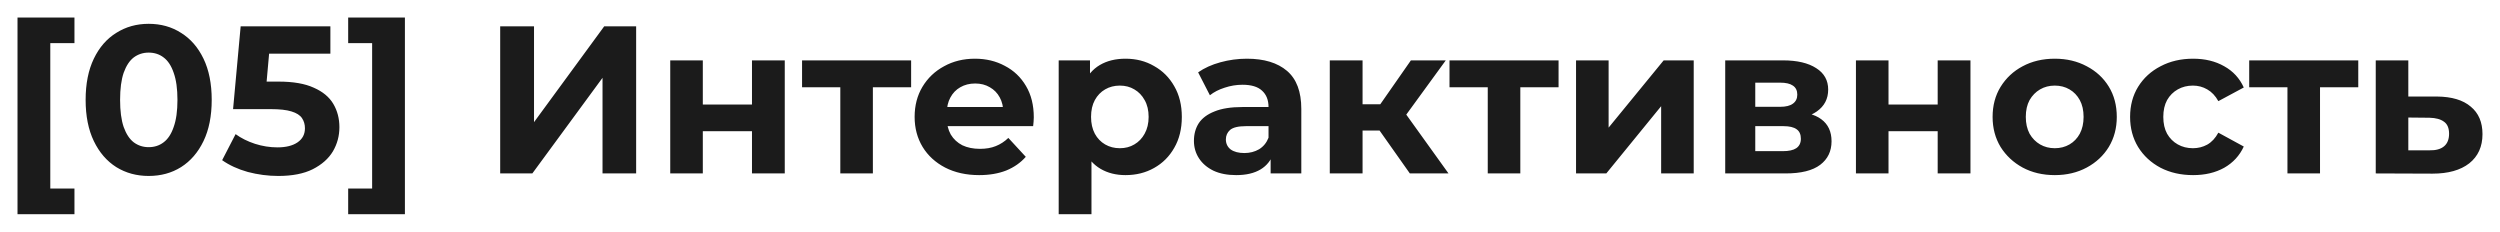 <?xml version="1.0" encoding="UTF-8"?> <svg xmlns="http://www.w3.org/2000/svg" viewBox="5998.996 5035.096 142.766 13.232" data-guides="{&quot;vertical&quot;:[],&quot;horizontal&quot;:[]}"><path fill="#1B1B1B" stroke="none" fill-opacity="1" stroke-width="1" stroke-opacity="1" font-size-adjust="none" id="tSvgb1ebc56450" title="Path 12" d="M 5999.996 5047.328 C 5999.996 5043.584 5999.996 5039.84 5999.996 5036.096C 6001.08 5036.096 6002.164 5036.096 6003.248 5036.096C 6003.248 5036.584 6003.248 5037.072 6003.248 5037.56C 6002.788 5037.56 6002.328 5037.56 6001.868 5037.56C 6001.868 5040.328 6001.868 5043.096 6001.868 5045.864C 6002.328 5045.864 6002.788 5045.864 6003.248 5045.864C 6003.248 5046.352 6003.248 5046.84 6003.248 5047.328C 6002.164 5047.328 6001.08 5047.328 5999.996 5047.328ZM 6007.486 5045.144 C 6006.798 5045.144 6006.182 5044.976 6005.638 5044.64C 6005.094 5044.296 6004.666 5043.8 6004.354 5043.152C 6004.042 5042.504 6003.886 5041.72 6003.886 5040.8C 6003.886 5039.88 6004.042 5039.096 6004.354 5038.448C 6004.666 5037.8 6005.094 5037.308 6005.638 5036.972C 6006.182 5036.628 6006.798 5036.456 6007.486 5036.456C 6008.182 5036.456 6008.798 5036.628 6009.334 5036.972C 6009.878 5037.308 6010.306 5037.8 6010.618 5038.448C 6010.93 5039.096 6011.086 5039.88 6011.086 5040.8C 6011.086 5041.72 6010.93 5042.504 6010.618 5043.152C 6010.306 5043.8 6009.878 5044.296 6009.334 5044.64C 6008.798 5044.976 6008.182 5045.144 6007.486 5045.144ZM 6007.486 5043.5 C 6007.814 5043.5 6008.098 5043.408 6008.338 5043.224C 6008.586 5043.04 6008.778 5042.748 6008.914 5042.348C 6009.058 5041.948 6009.13 5041.432 6009.13 5040.8C 6009.13 5040.168 6009.058 5039.652 6008.914 5039.252C 6008.778 5038.852 6008.586 5038.56 6008.338 5038.376C 6008.098 5038.192 6007.814 5038.1 6007.486 5038.1C 6007.166 5038.1 6006.882 5038.192 6006.634 5038.376C 6006.394 5038.56 6006.202 5038.852 6006.058 5039.252C 6005.922 5039.652 6005.854 5040.168 6005.854 5040.8C 6005.854 5041.432 6005.922 5041.948 6006.058 5042.348C 6006.202 5042.748 6006.394 5043.04 6006.634 5043.224C 6006.882 5043.408 6007.166 5043.5 6007.486 5043.5ZM 6014.886 5045.144 C 6014.302 5045.144 6013.722 5045.068 6013.146 5044.916C 6012.578 5044.756 6012.091 5044.532 6011.682 5044.244C 6011.939 5043.748 6012.194 5043.252 6012.45 5042.756C 6012.77 5042.988 6013.139 5043.172 6013.555 5043.308C 6013.979 5043.444 6014.407 5043.512 6014.838 5043.512C 6015.327 5043.512 6015.711 5043.416 6015.99 5043.224C 6016.27 5043.032 6016.41 5042.764 6016.41 5042.42C 6016.41 5042.204 6016.355 5042.012 6016.243 5041.844C 6016.131 5041.676 6015.931 5041.548 6015.642 5041.46C 6015.363 5041.372 6014.967 5041.328 6014.454 5041.328C 6013.739 5041.328 6013.023 5041.328 6012.306 5041.328C 6012.45 5039.752 6012.595 5038.176 6012.739 5036.6C 6014.447 5036.6 6016.154 5036.6 6017.863 5036.6C 6017.863 5037.12 6017.863 5037.64 6017.863 5038.16C 6016.386 5038.16 6014.91 5038.16 6013.435 5038.16C 6013.77 5037.864 6014.106 5037.568 6014.443 5037.272C 6014.342 5038.396 6014.243 5039.52 6014.142 5040.644C 6013.806 5040.348 6013.471 5040.052 6013.135 5039.756C 6013.726 5039.756 6014.319 5039.756 6014.91 5039.756C 6015.743 5039.756 6016.41 5039.872 6016.914 5040.104C 6017.426 5040.328 6017.798 5040.636 6018.03 5041.028C 6018.262 5041.42 6018.378 5041.864 6018.378 5042.36C 6018.378 5042.856 6018.255 5043.316 6018.007 5043.74C 6017.758 5044.156 6017.374 5044.496 6016.855 5044.76C 6016.342 5045.016 6015.686 5045.144 6014.886 5045.144ZM 6022.119 5047.328 C 6021.039 5047.328 6019.959 5047.328 6018.879 5047.328C 6018.879 5046.84 6018.879 5046.352 6018.879 5045.864C 6019.335 5045.864 6019.791 5045.864 6020.247 5045.864C 6020.247 5043.096 6020.247 5040.328 6020.247 5037.56C 6019.791 5037.56 6019.335 5037.56 6018.879 5037.56C 6018.879 5037.072 6018.879 5036.584 6018.879 5036.096C 6019.959 5036.096 6021.039 5036.096 6022.119 5036.096C 6022.119 5039.84 6022.119 5043.584 6022.119 5047.328ZM 6027.56 5045 C 6027.56 5042.2 6027.56 5039.4 6027.56 5036.6C 6028.204 5036.6 6028.848 5036.6 6029.492 5036.6C 6029.492 5038.424 6029.492 5040.248 6029.492 5042.072C 6030.828 5040.248 6032.164 5038.424 6033.5 5036.6C 6034.108 5036.6 6034.716 5036.6 6035.324 5036.6C 6035.324 5039.4 6035.324 5042.2 6035.324 5045C 6034.684 5045 6034.044 5045 6033.404 5045C 6033.404 5043.18 6033.404 5041.36 6033.404 5039.54C 6032.068 5041.36 6030.732 5043.18 6029.396 5045C 6028.784 5045 6028.172 5045 6027.56 5045ZM 6037.271 5045 C 6037.271 5042.848 6037.271 5040.696 6037.271 5038.544C 6037.891 5038.544 6038.511 5038.544 6039.131 5038.544C 6039.131 5039.384 6039.131 5040.224 6039.131 5041.064C 6040.067 5041.064 6041.003 5041.064 6041.939 5041.064C 6041.939 5040.224 6041.939 5039.384 6041.939 5038.544C 6042.563 5038.544 6043.187 5038.544 6043.811 5038.544C 6043.811 5040.696 6043.811 5042.848 6043.811 5045C 6043.187 5045 6042.563 5045 6041.939 5045C 6041.939 5044.196 6041.939 5043.392 6041.939 5042.588C 6041.003 5042.588 6040.067 5042.588 6039.131 5042.588C 6039.131 5043.392 6039.131 5044.196 6039.131 5045C 6038.511 5045 6037.891 5045 6037.271 5045ZM 6046.983 5045 C 6046.983 5043.216 6046.983 5041.432 6046.983 5039.648C 6047.123 5039.792 6047.263 5039.936 6047.403 5040.08C 6046.535 5040.08 6045.667 5040.08 6044.799 5040.08C 6044.799 5039.568 6044.799 5039.056 6044.799 5038.544C 6046.875 5038.544 6048.951 5038.544 6051.027 5038.544C 6051.027 5039.056 6051.027 5039.568 6051.027 5040.08C 6050.159 5040.08 6049.291 5040.08 6048.423 5040.08C 6048.563 5039.936 6048.703 5039.792 6048.843 5039.648C 6048.843 5041.432 6048.843 5043.216 6048.843 5045C 6048.223 5045 6047.603 5045 6046.983 5045ZM 6054.912 5045.096 C 6054.176 5045.096 6053.528 5044.952 6052.967 5044.664C 6052.416 5044.376 6051.988 5043.984 6051.684 5043.488C 6051.38 5042.984 6051.227 5042.412 6051.227 5041.772C 6051.227 5041.124 6051.376 5040.552 6051.672 5040.056C 6051.975 5039.552 6052.387 5039.16 6052.908 5038.88C 6053.427 5038.592 6054.016 5038.448 6054.672 5038.448C 6055.303 5038.448 6055.872 5038.584 6056.376 5038.856C 6056.887 5039.12 6057.292 5039.504 6057.587 5040.008C 6057.883 5040.504 6058.032 5041.1 6058.032 5041.796C 6058.032 5041.868 6058.028 5041.952 6058.02 5042.048C 6058.011 5042.136 6058.003 5042.22 6057.995 5042.3C 6056.248 5042.3 6054.499 5042.3 6052.752 5042.3C 6052.752 5041.936 6052.752 5041.572 6052.752 5041.208C 6054.172 5041.208 6055.592 5041.208 6057.011 5041.208C 6056.771 5041.316 6056.532 5041.424 6056.292 5041.532C 6056.292 5041.196 6056.224 5040.904 6056.087 5040.656C 6055.952 5040.408 6055.764 5040.216 6055.524 5040.08C 6055.283 5039.936 6055.003 5039.864 6054.684 5039.864C 6054.364 5039.864 6054.079 5039.936 6053.832 5040.08C 6053.592 5040.216 6053.404 5040.412 6053.267 5040.668C 6053.132 5040.916 6053.064 5041.212 6053.064 5041.556C 6053.064 5041.652 6053.064 5041.748 6053.064 5041.844C 6053.064 5042.196 6053.14 5042.508 6053.292 5042.78C 6053.452 5043.044 6053.672 5043.248 6053.952 5043.392C 6054.239 5043.528 6054.575 5043.596 6054.959 5043.596C 6055.303 5043.596 6055.604 5043.544 6055.859 5043.44C 6056.123 5043.336 6056.364 5043.18 6056.579 5042.972C 6056.912 5043.332 6057.243 5043.692 6057.575 5044.052C 6057.279 5044.388 6056.908 5044.648 6056.459 5044.832C 6056.011 5045.008 6055.495 5045.096 6054.912 5045.096ZM 6063.27 5045.096 C 6062.726 5045.096 6062.25 5044.976 6061.842 5044.736C 6061.434 5044.496 6061.114 5044.132 6060.882 5043.644C 6060.658 5043.148 6060.546 5042.524 6060.546 5041.772C 6060.546 5041.012 6060.654 5040.388 6060.87 5039.9C 6061.086 5039.412 6061.398 5039.048 6061.806 5038.808C 6062.214 5038.568 6062.702 5038.448 6063.27 5038.448C 6063.878 5038.448 6064.422 5038.588 6064.902 5038.868C 6065.39 5039.14 6065.774 5039.524 6066.054 5040.02C 6066.342 5040.516 6066.486 5041.1 6066.486 5041.772C 6066.486 5042.452 6066.342 5043.04 6066.054 5043.536C 6065.774 5044.032 6065.39 5044.416 6064.902 5044.688C 6064.422 5044.96 6063.878 5045.096 6063.27 5045.096ZM 6059.454 5047.328 C 6059.454 5044.4 6059.454 5041.472 6059.454 5038.544C 6060.05 5038.544 6060.646 5038.544 6061.242 5038.544C 6061.242 5038.984 6061.242 5039.424 6061.242 5039.864C 6061.23 5040.504 6061.218 5041.144 6061.206 5041.784C 6061.246 5042.42 6061.286 5043.056 6061.326 5043.692C 6061.326 5044.904 6061.326 5046.116 6061.326 5047.328C 6060.702 5047.328 6060.078 5047.328 6059.454 5047.328ZM 6062.946 5043.56 C 6063.258 5043.56 6063.534 5043.488 6063.774 5043.344C 6064.022 5043.2 6064.218 5042.996 6064.362 5042.732C 6064.514 5042.46 6064.59 5042.14 6064.59 5041.772C 6064.59 5041.396 6064.514 5041.076 6064.362 5040.812C 6064.218 5040.548 6064.022 5040.344 6063.774 5040.2C 6063.534 5040.056 6063.258 5039.984 6062.946 5039.984C 6062.634 5039.984 6062.354 5040.056 6062.106 5040.2C 6061.858 5040.344 6061.662 5040.548 6061.518 5040.812C 6061.374 5041.076 6061.302 5041.396 6061.302 5041.772C 6061.302 5042.14 6061.374 5042.46 6061.518 5042.732C 6061.662 5042.996 6061.858 5043.2 6062.106 5043.344C 6062.354 5043.488 6062.634 5043.56 6062.946 5043.56ZM 6071.557 5045 C 6071.557 5044.58 6071.557 5044.16 6071.557 5043.74C 6071.517 5043.648 6071.477 5043.556 6071.437 5043.464C 6071.437 5042.712 6071.437 5041.96 6071.437 5041.208C 6071.437 5040.808 6071.313 5040.496 6071.065 5040.272C 6070.825 5040.048 6070.453 5039.936 6069.949 5039.936C 6069.605 5039.936 6069.265 5039.992 6068.929 5040.104C 6068.601 5040.208 6068.321 5040.352 6068.089 5040.536C 6067.865 5040.1 6067.641 5039.664 6067.417 5039.228C 6067.769 5038.98 6068.193 5038.788 6068.689 5038.652C 6069.185 5038.516 6069.689 5038.448 6070.201 5038.448C 6071.185 5038.448 6071.949 5038.68 6072.493 5039.144C 6073.037 5039.608 6073.309 5040.332 6073.309 5041.316C 6073.309 5042.544 6073.309 5043.772 6073.309 5045C 6072.725 5045 6072.141 5045 6071.557 5045ZM 6069.589 5045.096 C 6069.085 5045.096 6068.653 5045.012 6068.293 5044.844C 6067.933 5044.668 6067.657 5044.432 6067.465 5044.136C 6067.273 5043.84 6067.177 5043.508 6067.177 5043.14C 6067.177 5042.756 6067.269 5042.42 6067.453 5042.132C 6067.645 5041.844 6067.945 5041.62 6068.353 5041.46C 6068.761 5041.292 6069.293 5041.208 6069.949 5041.208C 6070.521 5041.208 6071.093 5041.208 6071.665 5041.208C 6071.665 5041.572 6071.665 5041.936 6071.665 5042.3C 6071.161 5042.3 6070.657 5042.3 6070.153 5042.3C 6069.713 5042.3 6069.409 5042.372 6069.241 5042.516C 6069.081 5042.66 6069.001 5042.84 6069.001 5043.056C 6069.001 5043.296 6069.093 5043.488 6069.277 5043.632C 6069.469 5043.768 6069.729 5043.836 6070.057 5043.836C 6070.369 5043.836 6070.649 5043.764 6070.897 5043.62C 6071.145 5043.468 6071.325 5043.248 6071.437 5042.96C 6071.533 5043.248 6071.629 5043.536 6071.725 5043.824C 6071.589 5044.24 6071.341 5044.556 6070.981 5044.772C 6070.621 5044.988 6070.157 5045.096 6069.589 5045.096ZM 6079.507 5045 C 6078.787 5043.98 6078.067 5042.96 6077.347 5041.94C 6077.855 5041.64 6078.363 5041.34 6078.871 5041.04C 6079.819 5042.36 6080.767 5043.68 6081.715 5045C 6080.979 5045 6080.243 5045 6079.507 5045ZM 6074.935 5045 C 6074.935 5042.848 6074.935 5040.696 6074.935 5038.544C 6075.559 5038.544 6076.183 5038.544 6076.807 5038.544C 6076.807 5040.696 6076.807 5042.848 6076.807 5045C 6076.183 5045 6075.559 5045 6074.935 5045ZM 6076.255 5042.552 C 6076.255 5042.052 6076.255 5041.552 6076.255 5041.052C 6077.007 5041.052 6077.759 5041.052 6078.511 5041.052C 6078.511 5041.552 6078.511 5042.052 6078.511 5042.552C 6077.759 5042.552 6077.007 5042.552 6076.255 5042.552ZM 6079.051 5041.988 C 6078.467 5041.924 6077.883 5041.86 6077.299 5041.796C 6078.055 5040.712 6078.811 5039.628 6079.567 5038.544C 6080.231 5038.544 6080.895 5038.544 6081.559 5038.544C 6080.723 5039.692 6079.887 5040.84 6079.051 5041.988ZM 6083.956 5045 C 6083.956 5043.216 6083.956 5041.432 6083.956 5039.648C 6084.096 5039.792 6084.236 5039.936 6084.376 5040.08C 6083.508 5040.08 6082.64 5040.08 6081.772 5040.08C 6081.772 5039.568 6081.772 5039.056 6081.772 5038.544C 6083.848 5038.544 6085.924 5038.544 6088 5038.544C 6088 5039.056 6088 5039.568 6088 5040.08C 6087.132 5040.08 6086.264 5040.08 6085.396 5040.08C 6085.536 5039.936 6085.676 5039.792 6085.816 5039.648C 6085.816 5041.432 6085.816 5043.216 6085.816 5045C 6085.196 5045 6084.576 5045 6083.956 5045ZM 6088.998 5045 C 6088.998 5042.848 6088.998 5040.696 6088.998 5038.544C 6089.618 5038.544 6090.238 5038.544 6090.858 5038.544C 6090.858 5039.824 6090.858 5041.104 6090.858 5042.384C 6091.906 5041.104 6092.954 5039.824 6094.002 5038.544C 6094.574 5038.544 6095.146 5038.544 6095.718 5038.544C 6095.718 5040.696 6095.718 5042.848 6095.718 5045C 6095.098 5045 6094.478 5045 6093.858 5045C 6093.858 5043.72 6093.858 5042.44 6093.858 5041.16C 6092.814 5042.44 6091.77 5043.72 6090.726 5045C 6090.15 5045 6089.574 5045 6088.998 5045ZM 6097.517 5045 C 6097.517 5042.848 6097.517 5040.696 6097.517 5038.544C 6098.617 5038.544 6099.717 5038.544 6100.817 5038.544C 6101.625 5038.544 6102.257 5038.692 6102.713 5038.988C 6103.169 5039.276 6103.397 5039.684 6103.397 5040.212C 6103.397 5040.74 6103.181 5041.156 6102.749 5041.46C 6102.325 5041.756 6101.761 5041.904 6101.057 5041.904C 6101.121 5041.76 6101.185 5041.616 6101.249 5041.472C 6102.033 5041.472 6102.617 5041.616 6103.001 5041.904C 6103.393 5042.192 6103.589 5042.612 6103.589 5043.164C 6103.589 5043.732 6103.373 5044.18 6102.941 5044.508C 6102.509 5044.836 6101.849 5045 6100.961 5045C 6099.813 5045 6098.665 5045 6097.517 5045ZM 6099.233 5043.728 C 6099.757 5043.728 6100.281 5043.728 6100.805 5043.728C 6101.149 5043.728 6101.405 5043.672 6101.573 5043.56C 6101.749 5043.44 6101.837 5043.26 6101.837 5043.02C 6101.837 5042.772 6101.757 5042.592 6101.597 5042.48C 6101.437 5042.36 6101.185 5042.3 6100.841 5042.3C 6100.305 5042.3 6099.769 5042.3 6099.233 5042.3C 6099.233 5042.776 6099.233 5043.252 6099.233 5043.728ZM 6099.233 5041.196 C 6099.705 5041.196 6100.177 5041.196 6100.649 5041.196C 6100.977 5041.196 6101.221 5041.136 6101.381 5041.016C 6101.549 5040.896 6101.633 5040.724 6101.633 5040.5C 6101.633 5040.268 6101.549 5040.096 6101.381 5039.984C 6101.221 5039.872 6100.977 5039.816 6100.649 5039.816C 6100.177 5039.816 6099.705 5039.816 6099.233 5039.816C 6099.233 5040.276 6099.233 5040.736 6099.233 5041.196ZM 6104.982 5045 C 6104.982 5042.848 6104.982 5040.696 6104.982 5038.544C 6105.602 5038.544 6106.222 5038.544 6106.842 5038.544C 6106.842 5039.384 6106.842 5040.224 6106.842 5041.064C 6107.778 5041.064 6108.714 5041.064 6109.65 5041.064C 6109.65 5040.224 6109.65 5039.384 6109.65 5038.544C 6110.274 5038.544 6110.898 5038.544 6111.522 5038.544C 6111.522 5040.696 6111.522 5042.848 6111.522 5045C 6110.898 5045 6110.274 5045 6109.65 5045C 6109.65 5044.196 6109.65 5043.392 6109.65 5042.588C 6108.714 5042.588 6107.778 5042.588 6106.842 5042.588C 6106.842 5043.392 6106.842 5044.196 6106.842 5045C 6106.222 5045 6105.602 5045 6104.982 5045ZM 6116.338 5045.096 C 6115.65 5045.096 6115.038 5044.952 6114.502 5044.664C 6113.974 5044.376 6113.554 5043.984 6113.242 5043.488C 6112.938 5042.984 6112.786 5042.412 6112.786 5041.772C 6112.786 5041.124 6112.938 5040.552 6113.242 5040.056C 6113.554 5039.552 6113.974 5039.16 6114.502 5038.88C 6115.038 5038.592 6115.65 5038.448 6116.338 5038.448C 6117.018 5038.448 6117.626 5038.592 6118.162 5038.88C 6118.698 5039.16 6119.118 5039.548 6119.422 5040.044C 6119.726 5040.54 6119.878 5041.116 6119.878 5041.772C 6119.878 5042.412 6119.726 5042.984 6119.422 5043.488C 6119.118 5043.984 6118.698 5044.376 6118.162 5044.664C 6117.626 5044.952 6117.018 5045.096 6116.338 5045.096ZM 6116.338 5043.56 C 6116.65 5043.56 6116.93 5043.488 6117.178 5043.344C 6117.426 5043.2 6117.622 5042.996 6117.766 5042.732C 6117.91 5042.46 6117.982 5042.14 6117.982 5041.772C 6117.982 5041.396 6117.91 5041.076 6117.766 5040.812C 6117.622 5040.548 6117.426 5040.344 6117.178 5040.2C 6116.93 5040.056 6116.65 5039.984 6116.338 5039.984C 6116.026 5039.984 6115.746 5040.056 6115.498 5040.2C 6115.25 5040.344 6115.05 5040.548 6114.898 5040.812C 6114.754 5041.076 6114.682 5041.396 6114.682 5041.772C 6114.682 5042.14 6114.754 5042.46 6114.898 5042.732C 6115.05 5042.996 6115.25 5043.2 6115.498 5043.344C 6115.746 5043.488 6116.026 5043.56 6116.338 5043.56ZM 6124.238 5045.096 C 6123.542 5045.096 6122.922 5044.956 6122.378 5044.676C 6121.834 5044.388 6121.406 5043.992 6121.094 5043.488C 6120.79 5042.984 6120.638 5042.412 6120.638 5041.772C 6120.638 5041.124 6120.79 5040.552 6121.094 5040.056C 6121.406 5039.552 6121.834 5039.16 6122.378 5038.88C 6122.922 5038.592 6123.542 5038.448 6124.238 5038.448C 6124.918 5038.448 6125.51 5038.592 6126.014 5038.88C 6126.518 5039.16 6126.89 5039.564 6127.13 5040.092C 6126.646 5040.352 6126.162 5040.612 6125.678 5040.872C 6125.51 5040.568 6125.298 5040.344 6125.042 5040.2C 6124.794 5040.056 6124.522 5039.984 6124.226 5039.984C 6123.906 5039.984 6123.618 5040.056 6123.362 5040.2C 6123.106 5040.344 6122.902 5040.548 6122.75 5040.812C 6122.606 5041.076 6122.534 5041.396 6122.534 5041.772C 6122.534 5042.148 6122.606 5042.468 6122.75 5042.732C 6122.902 5042.996 6123.106 5043.2 6123.362 5043.344C 6123.618 5043.488 6123.906 5043.56 6124.226 5043.56C 6124.522 5043.56 6124.794 5043.492 6125.042 5043.356C 6125.298 5043.212 6125.51 5042.984 6125.678 5042.672C 6126.162 5042.936 6126.646 5043.2 6127.13 5043.464C 6126.89 5043.984 6126.518 5044.388 6126.014 5044.676C 6125.51 5044.956 6124.918 5045.096 6124.238 5045.096ZM 6129.624 5045 C 6129.624 5043.216 6129.624 5041.432 6129.624 5039.648C 6129.764 5039.792 6129.904 5039.936 6130.044 5040.08C 6129.176 5040.08 6128.308 5040.08 6127.44 5040.08C 6127.44 5039.568 6127.44 5039.056 6127.44 5038.544C 6129.516 5038.544 6131.592 5038.544 6133.668 5038.544C 6133.668 5039.056 6133.668 5039.568 6133.668 5040.08C 6132.8 5040.08 6131.932 5040.08 6131.064 5040.08C 6131.204 5039.936 6131.344 5039.792 6131.484 5039.648C 6131.484 5041.432 6131.484 5043.216 6131.484 5045C 6130.864 5045 6130.244 5045 6129.624 5045ZM 6138.158 5040.608 C 6139.006 5040.616 6139.65 5040.808 6140.09 5041.184C 6140.538 5041.552 6140.762 5042.076 6140.762 5042.756C 6140.762 5043.468 6140.51 5044.024 6140.006 5044.424C 6139.502 5044.816 6138.802 5045.012 6137.906 5045.012C 6136.826 5045.008 6135.746 5045.004 6134.666 5045C 6134.666 5042.848 6134.666 5040.696 6134.666 5038.544C 6135.286 5038.544 6135.906 5038.544 6136.526 5038.544C 6136.526 5039.232 6136.526 5039.92 6136.526 5040.608C 6137.07 5040.608 6137.614 5040.608 6138.158 5040.608ZM 6137.738 5043.68 C 6138.098 5043.688 6138.374 5043.612 6138.566 5043.452C 6138.758 5043.292 6138.854 5043.052 6138.854 5042.732C 6138.854 5042.412 6138.758 5042.184 6138.566 5042.048C 6138.374 5041.904 6138.098 5041.828 6137.738 5041.82C 6137.334 5041.816 6136.93 5041.812 6136.526 5041.808C 6136.526 5042.432 6136.526 5043.056 6136.526 5043.68C 6136.93 5043.68 6137.334 5043.68 6137.738 5043.68Z"></path><defs></defs></svg> 